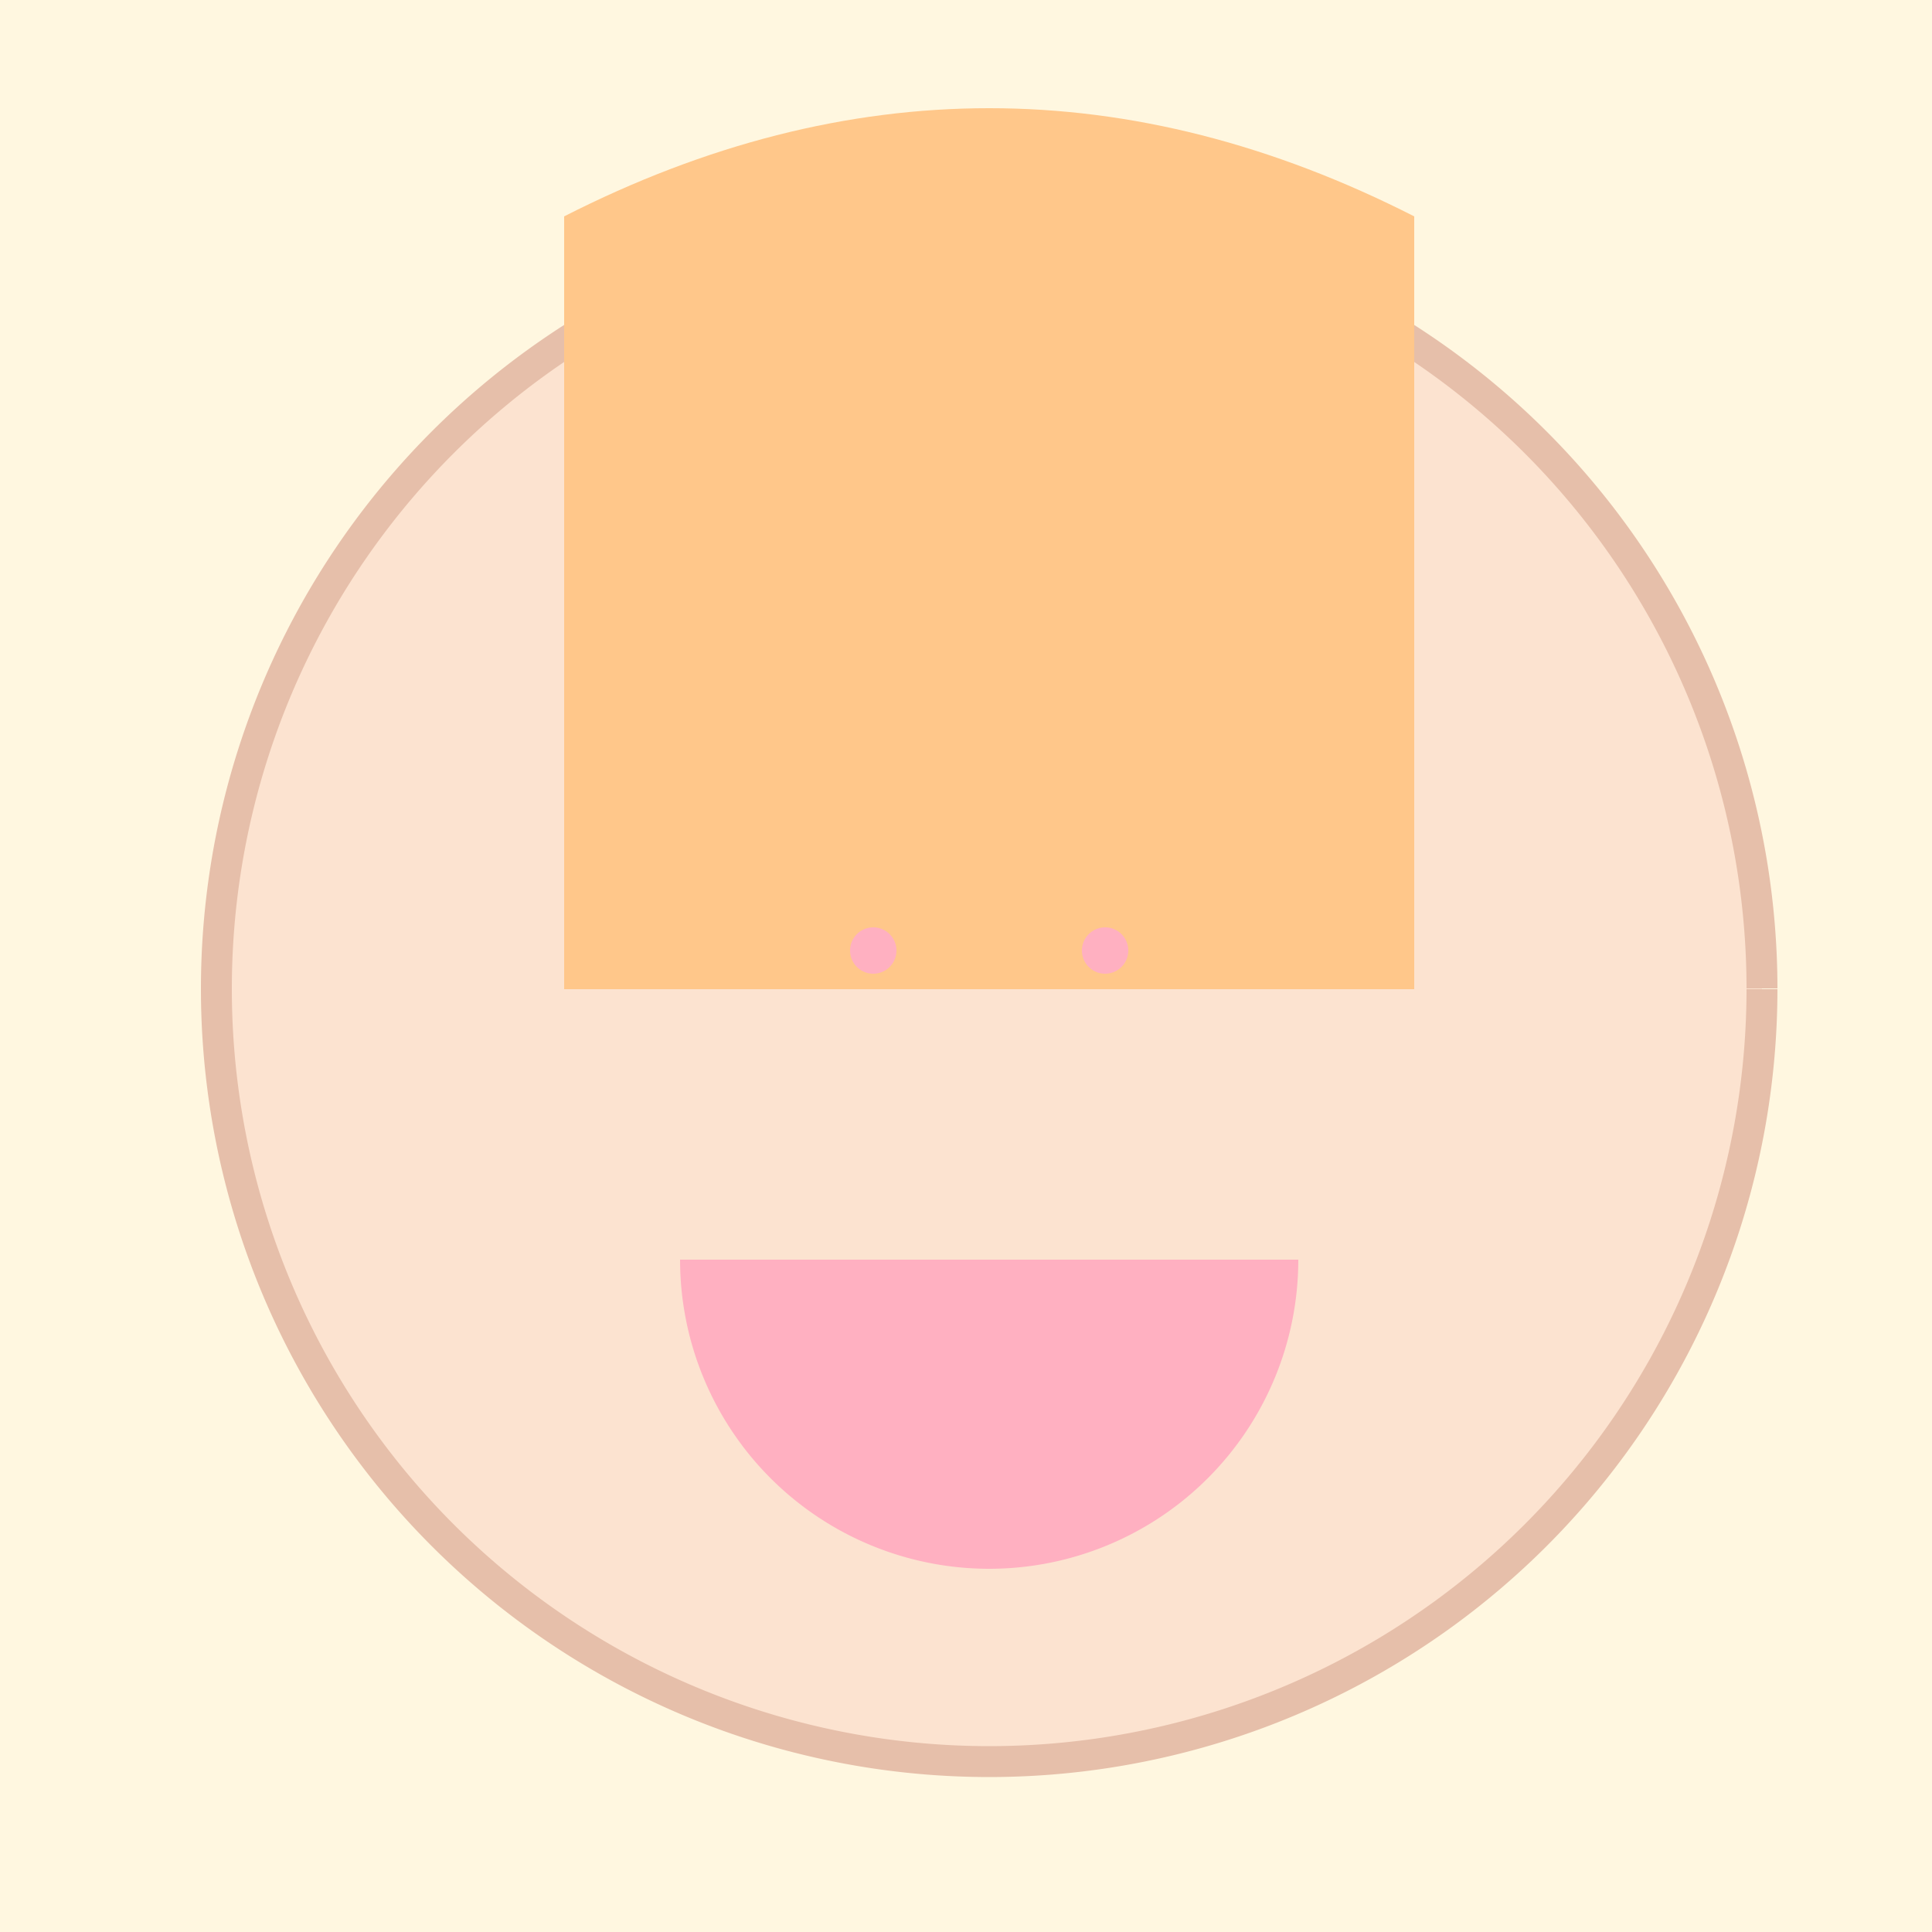 <!--

Generated by DrawGPT.
Free, open source, AI generated images in SVG, PNG, and HTML Canvas format.
https://drawgpt.ai

Created: 2023-09-27T06:18:04.479Z
Link: https://drawgpt.ai/prompt/98216/

-->
<svg xmlns="http://www.w3.org/2000/svg" xmlns:xlink="http://www.w3.org/1999/xlink" width="500" height="500"><defs/><g><rect fill="#FFF7E0" stroke="none" x="0" y="0" width="512" height="512"/><path fill="#FCE3D0" stroke="#E6BFAA" paint-order="fill stroke markers" d=" M 456 256 A 200 200 0 1 1 456 255.8" stroke-miterlimit="10" stroke-width="8" stroke-dasharray=""/><path fill="#FFFFFF" stroke="none" paint-order="stroke fill markers" d=" M 226 216 A 40 40 0 1 1 226 215.96 L 366 216 A 40 40 0 1 1 366 215.96"/><path fill="#000000" stroke="none" paint-order="stroke fill markers" d=" M 206 216 A 20 20 0 1 1 206 215.98 L 346 216 A 20 20 0 1 1 346 215.98"/><path fill="none" stroke="#000000" paint-order="fill stroke markers" d=" M 146 186 L 226 186 M 286 186 L 366 186" stroke-miterlimit="10" stroke-width="6" stroke-dasharray=""/><path fill="#FFB0C1" stroke="none" paint-order="stroke fill markers" d=" M 336 326 A 80 80 0 0 1 176 326"/><path fill="#FFC78A" stroke="none" paint-order="stroke fill markers" d=" M 146 56 Q 256 0 366 56 L 366 256 L 146 256 Z"/><path fill="#FFB0C1" stroke="none" paint-order="stroke fill markers" d=" M 232 246 A 6 6 0 1 1 232 245.994 L 292 246 A 6 6 0 1 1 292 245.994"/></g></svg>